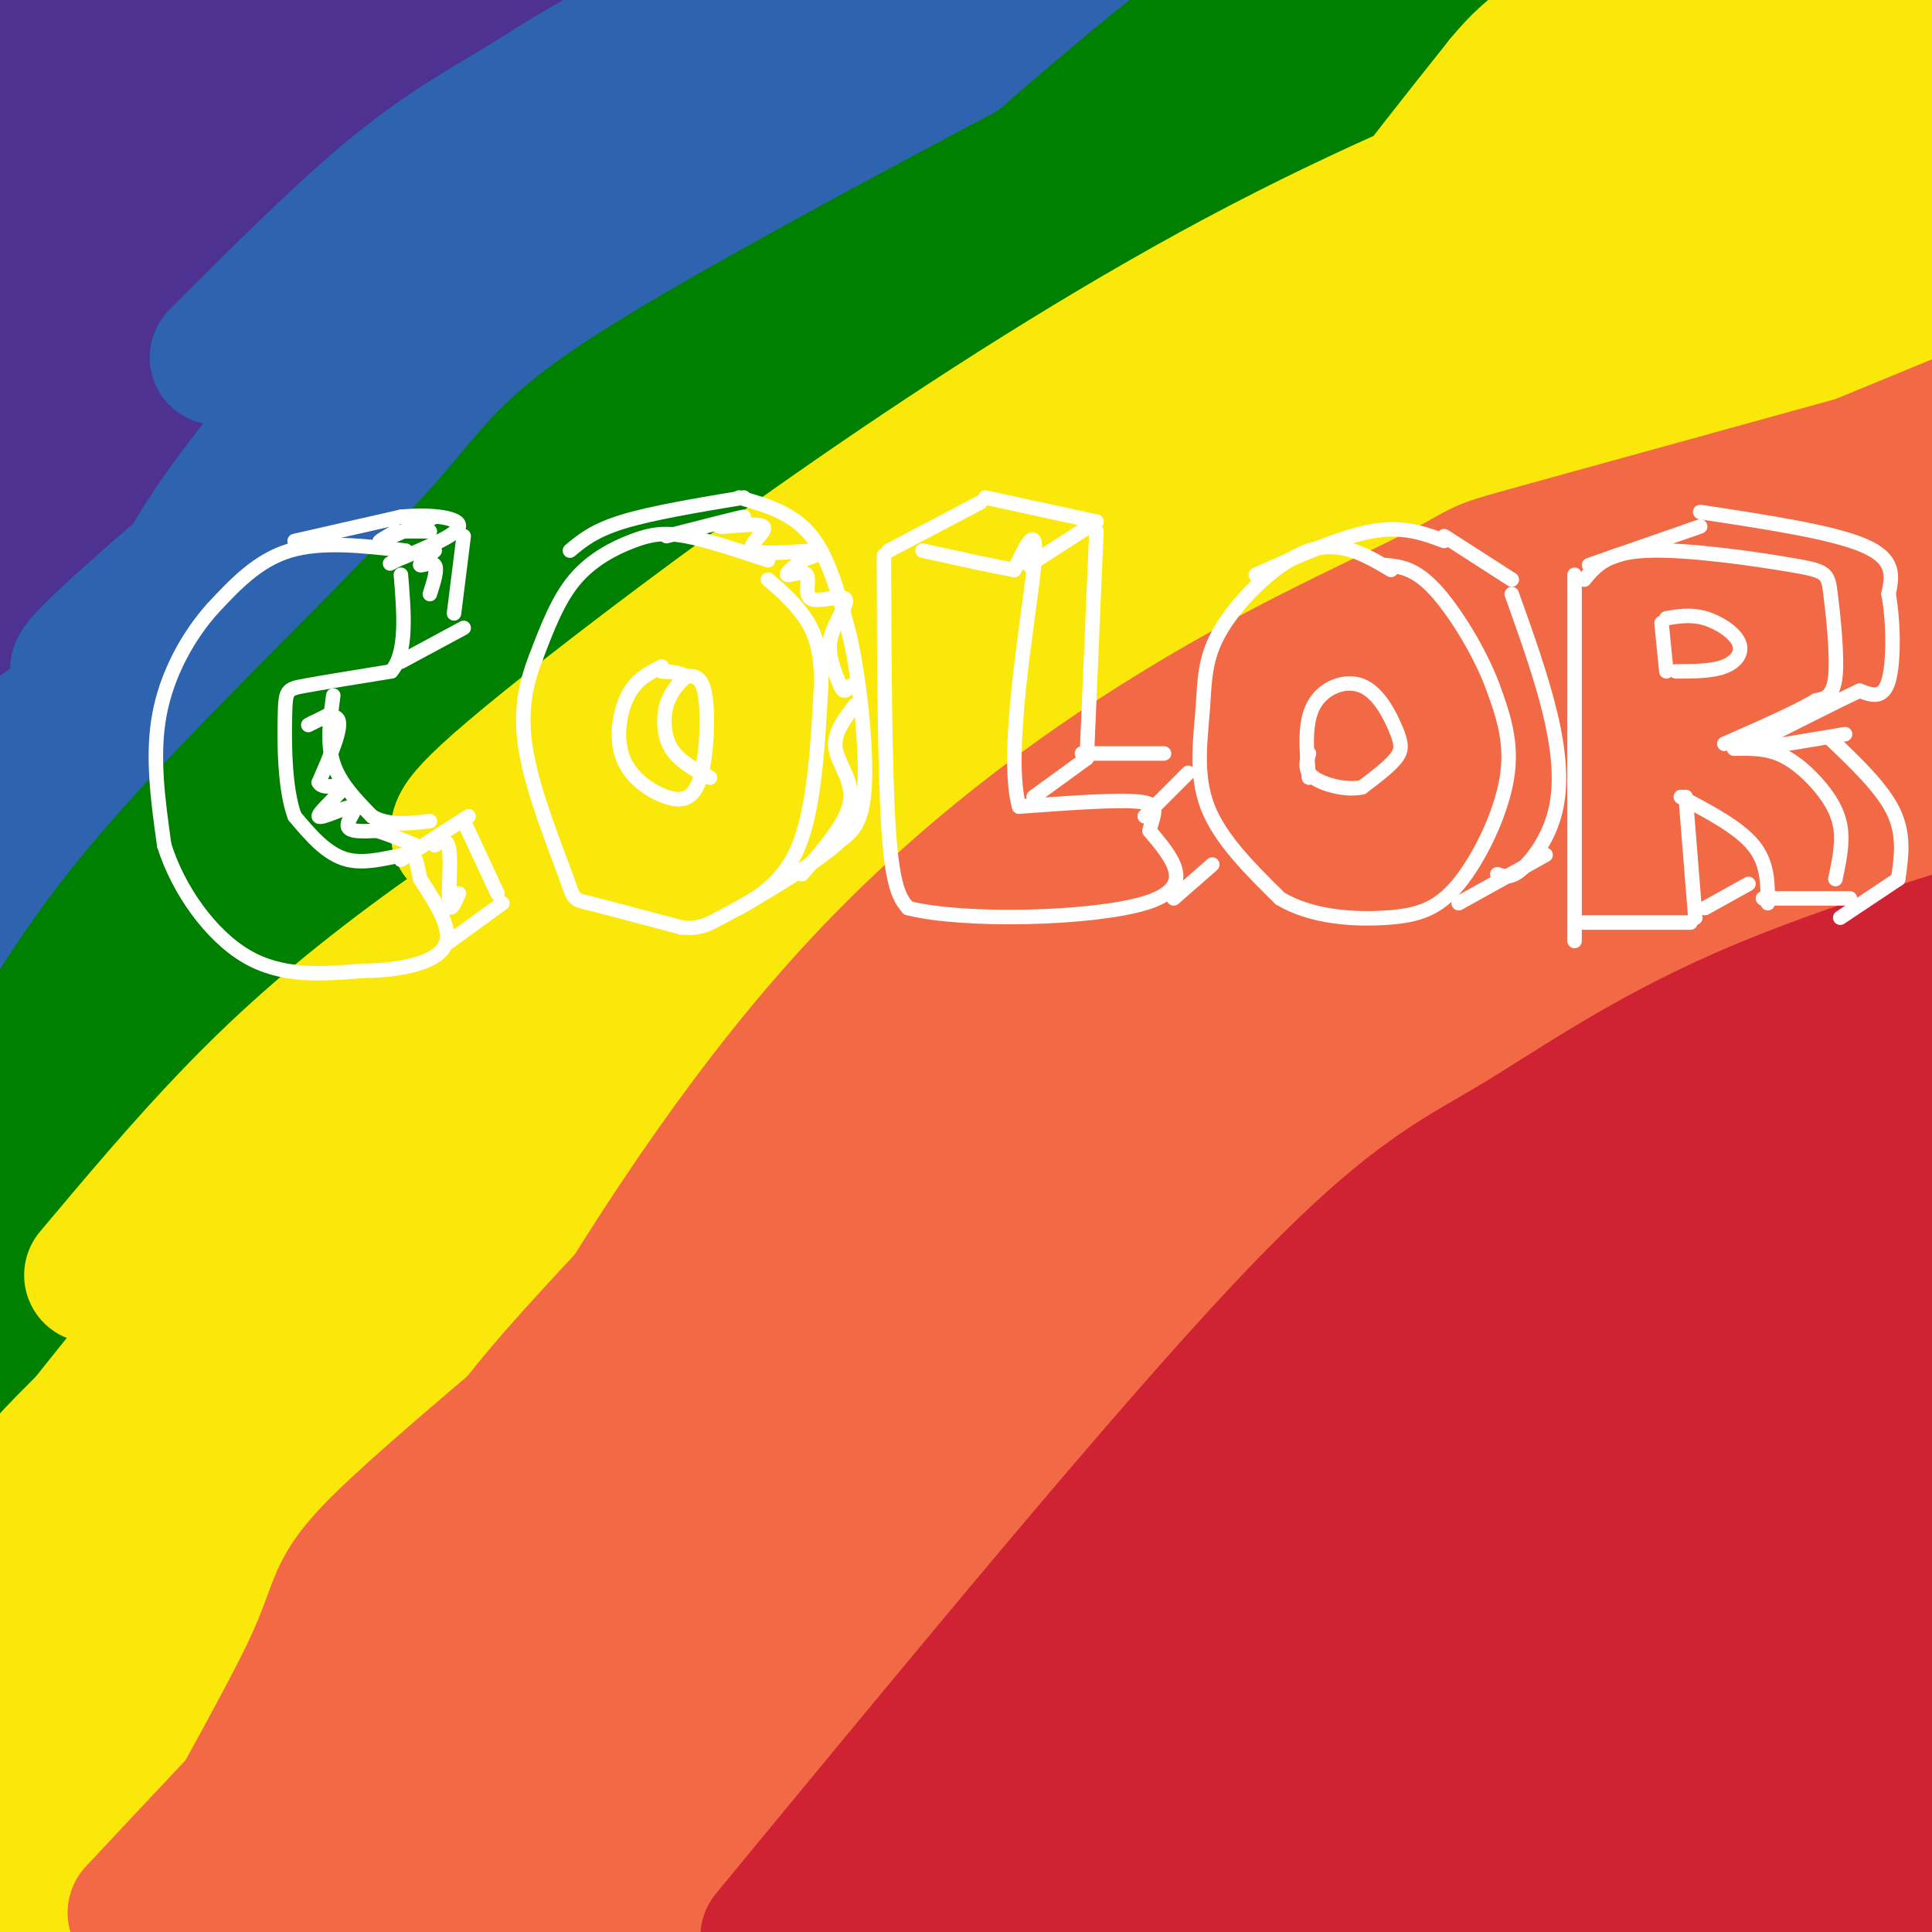 <svg viewBox='0 0 400 400' version='1.1' xmlns='http://www.w3.org/2000/svg' xmlns:xlink='http://www.w3.org/1999/xlink'><rect x="0" y="0" width="400" height="400" fill="#333333" stroke="none"/><g fill='none' stroke='rgb(77,50,146)' stroke-width='28' stroke-linecap='round' stroke-linejoin='round'><path d='M42,117c2.097,0.095 4.194,0.191 7,-7c2.806,-7.191 6.320,-21.667 10,-31c3.680,-9.333 7.527,-13.522 14,-18c6.473,-4.478 15.571,-9.246 23,-9c7.429,0.246 13.189,5.506 11,15c-2.189,9.494 -12.328,23.224 -21,32c-8.672,8.776 -15.879,12.600 -30,14c-14.121,1.400 -35.156,0.375 -45,-9c-9.844,-9.375 -8.496,-27.101 -9,-34c-0.504,-6.899 -2.858,-2.971 4,-8c6.858,-5.029 22.929,-19.014 39,-33'/><path d='M45,29c17.018,-9.358 40.062,-16.252 49,-19c8.938,-2.748 3.770,-1.350 5,0c1.230,1.350 8.860,2.651 9,10c0.140,7.349 -7.208,20.747 -10,27c-2.792,6.253 -1.027,5.361 -10,11c-8.973,5.639 -28.683,17.811 -42,23c-13.317,5.189 -20.239,3.397 -26,3c-5.761,-0.397 -10.360,0.601 -15,-6c-4.640,-6.601 -9.320,-20.800 -14,-35'/><path d='M1,18c0.000,0.000 25.000,-26.000 25,-26'/><path d='M39,8c-2.807,18.972 -5.613,37.944 -8,49c-2.387,11.056 -4.353,14.196 -6,13c-1.647,-1.196 -2.975,-6.728 -4,-12c-1.025,-5.272 -1.747,-10.284 1,-24c2.747,-13.716 8.963,-36.137 7,-25c-1.963,11.137 -12.103,55.830 -17,77c-4.897,21.170 -4.549,18.815 -4,3c0.549,-15.815 1.300,-45.090 3,-63c1.700,-17.910 4.350,-24.455 7,-31'/><path d='M42,12c0.186,8.163 0.372,16.326 0,21c-0.372,4.674 -1.300,5.859 -4,9c-2.700,3.141 -7.170,8.238 -12,11c-4.830,2.762 -10.018,3.190 -12,-1c-1.982,-4.190 -0.758,-13.000 0,-17c0.758,-4.000 1.050,-3.192 7,-8c5.950,-4.808 17.557,-15.231 27,-21c9.443,-5.769 16.721,-6.885 24,-8'/><path d='M82,11c-16.554,19.811 -33.108,39.622 -43,50c-9.892,10.378 -13.123,11.323 -18,14c-4.877,2.677 -11.401,7.085 -12,3c-0.599,-4.085 4.728,-16.663 12,-27c7.272,-10.337 16.489,-18.433 29,-27c12.511,-8.567 28.314,-17.604 36,-22c7.686,-4.396 7.253,-4.152 9,-2c1.747,2.152 5.672,6.212 9,7c3.328,0.788 6.057,-1.696 0,8c-6.057,9.696 -20.900,31.572 -40,50c-19.100,18.428 -42.457,33.408 -55,41c-12.543,7.592 -14.271,7.796 -16,8'/><path d='M-1,104c17.606,-18.735 35.212,-37.470 44,-47c8.788,-9.530 8.758,-9.853 22,-17c13.242,-7.147 39.758,-21.116 55,-30c15.242,-8.884 19.212,-12.681 -3,8c-22.212,20.681 -70.606,65.841 -119,111'/><path d='M6,113c13.867,-15.889 27.733,-31.778 50,-50c22.267,-18.222 52.933,-38.778 64,-45c11.067,-6.222 2.533,1.889 -6,10'/></g>
<g fill='none' stroke='rgb(45,99,175)' stroke-width='28' stroke-linecap='round' stroke-linejoin='round'><path d='M156,47c-5.170,2.363 -10.341,4.727 -21,14c-10.659,9.273 -26.807,25.456 -37,34c-10.193,8.544 -14.433,9.450 -17,9c-2.567,-0.450 -3.462,-2.255 10,-18c13.462,-15.745 41.281,-45.429 59,-62c17.719,-16.571 25.339,-20.029 33,-23c7.661,-2.971 15.365,-5.456 11,2c-4.365,7.456 -20.799,24.854 -40,43c-19.201,18.146 -41.170,37.039 -63,55c-21.830,17.961 -43.523,34.989 -53,40c-9.477,5.011 -6.739,-1.994 -4,-9'/><path d='M34,132c-0.077,-5.041 1.731,-13.145 17,-33c15.269,-19.855 43.997,-51.461 63,-68c19.003,-16.539 28.279,-18.010 45,-27c16.721,-8.990 40.886,-25.497 20,-4c-20.886,21.497 -86.825,80.999 -125,114c-38.175,33.001 -48.588,39.500 -59,46'/><path d='M45,74c13.077,-13.089 26.155,-26.179 37,-35c10.845,-8.821 19.458,-13.375 27,-18c7.542,-4.625 14.012,-9.321 24,-13c9.988,-3.679 23.494,-6.339 37,-9'/><path d='M176,0c10.978,-9.956 21.956,-19.911 1,3c-20.956,22.911 -73.844,78.689 -110,114c-36.156,35.311 -55.578,50.156 -75,65'/><path d='M17,139c-1.577,0.042 -3.155,0.083 14,-15c17.155,-15.083 53.042,-45.292 85,-67c31.958,-21.708 59.988,-34.917 82,-44c22.012,-9.083 38.006,-14.042 54,-19'/><path d='M209,31c-58.333,52.667 -116.667,105.333 -153,136c-36.333,30.667 -50.667,39.333 -65,48'/><path d='M-1,204c16.522,-23.772 33.043,-47.544 57,-71c23.957,-23.456 55.349,-46.596 90,-67c34.651,-20.404 72.560,-38.070 71,-34c-1.560,4.070 -42.589,29.877 -86,64c-43.411,34.123 -89.206,76.561 -135,119'/></g>
<g fill='none' stroke='rgb(0,128,0)' stroke-width='28' stroke-linecap='round' stroke-linejoin='round'><path d='M59,228c3.703,-8.805 7.405,-17.610 12,-26c4.595,-8.390 10.082,-16.365 24,-31c13.918,-14.635 36.265,-35.930 48,-47c11.735,-11.070 12.857,-11.915 27,-22c14.143,-10.085 41.309,-29.409 64,-41c22.691,-11.591 40.909,-15.448 47,-15c6.091,0.448 0.055,5.201 1,5c0.945,-0.201 8.872,-5.357 -22,23c-30.872,28.357 -100.543,90.228 -145,131c-44.457,40.772 -63.700,60.444 -77,76c-13.300,15.556 -20.658,26.996 -13,6c7.658,-20.996 30.331,-74.427 57,-114c26.669,-39.573 57.335,-65.286 88,-91'/><path d='M170,82c20.059,-19.535 26.206,-22.873 56,-36c29.794,-13.127 83.234,-36.043 80,-32c-3.234,4.043 -63.142,35.046 -103,61c-39.858,25.954 -59.665,46.858 -95,88c-35.335,41.142 -86.198,102.521 -107,127c-20.802,24.479 -11.542,12.057 7,-19c18.542,-31.057 46.366,-80.750 56,-100c9.634,-19.250 1.077,-8.057 16,-21c14.923,-12.943 53.325,-50.023 98,-77c44.675,-26.977 95.621,-43.851 117,-52c21.379,-8.149 13.189,-7.575 5,-7'/><path d='M300,14c-8.911,3.271 -33.687,14.949 -58,29c-24.313,14.051 -48.161,30.475 -75,50c-26.839,19.525 -56.668,42.150 -87,69c-30.332,26.850 -61.166,57.925 -92,89'/><path d='M10,211c6.789,-10.598 13.579,-21.196 31,-40c17.421,-18.804 45.474,-45.813 59,-61c13.526,-15.187 12.526,-18.550 46,-38c33.474,-19.450 101.421,-54.986 132,-70c30.579,-15.014 23.789,-9.507 17,-4'/><path d='M265,0c-1.491,-2.172 -2.983,-4.344 -20,9c-17.017,13.344 -49.560,42.203 -65,56c-15.440,13.797 -13.775,12.533 -29,34c-15.225,21.467 -47.338,65.663 -64,91c-16.662,25.337 -17.873,31.813 -11,22c6.873,-9.813 21.831,-35.914 41,-62c19.169,-26.086 42.550,-52.158 53,-65c10.450,-12.842 7.970,-12.456 30,-29c22.030,-16.544 68.572,-50.019 71,-49c2.428,1.019 -39.256,36.531 -78,78c-38.744,41.469 -74.546,88.896 -93,110c-18.454,21.104 -19.558,15.887 -17,9c2.558,-6.887 8.779,-15.443 15,-24'/><path d='M98,180c14.148,-16.788 42.016,-46.757 57,-64c14.984,-17.243 17.082,-21.760 34,-31c16.918,-9.240 48.656,-23.204 62,-29c13.344,-5.796 8.294,-3.425 -28,33c-36.294,36.425 -103.831,106.903 -122,121c-18.169,14.097 13.031,-28.188 41,-61c27.969,-32.812 52.708,-56.151 63,-67c10.292,-10.849 6.136,-9.208 15,-13c8.864,-3.792 30.747,-13.016 43,-20c12.253,-6.984 14.876,-11.726 -1,5c-15.876,16.726 -50.250,54.922 -77,83c-26.750,28.078 -45.875,46.039 -65,64'/><path d='M120,201c-11.000,11.667 -6.000,8.833 -1,6'/></g>
<g fill='none' stroke='rgb(250,232,11)' stroke-width='28' stroke-linecap='round' stroke-linejoin='round'><path d='M31,354c43.019,-51.458 86.038,-102.917 109,-132c22.962,-29.083 25.866,-35.791 75,-77c49.134,-41.209 144.497,-116.921 135,-108c-9.497,8.921 -123.855,102.474 -168,137c-44.145,34.526 -18.078,10.026 -44,41c-25.922,30.974 -103.835,117.421 -139,155c-35.165,37.579 -27.583,26.289 -20,15'/><path d='M95,173c-0.514,-2.049 -1.028,-4.098 27,-26c28.028,-21.902 84.598,-63.657 139,-92c54.402,-28.343 106.634,-43.273 124,-49c17.366,-5.727 -0.136,-2.251 -34,16c-33.864,18.251 -84.091,51.276 -103,64c-18.909,12.724 -6.501,5.147 -21,18c-14.499,12.853 -55.903,46.138 -98,101c-42.097,54.862 -84.885,131.303 -101,151c-16.115,19.697 -5.557,-17.349 29,-71c34.557,-53.651 93.111,-123.906 128,-160c34.889,-36.094 46.111,-38.027 64,-47c17.889,-8.973 42.444,-24.987 67,-41'/><path d='M316,37c-5.565,4.624 -52.976,36.683 -90,63c-37.024,26.317 -63.660,46.893 -91,71c-27.340,24.107 -55.383,51.745 -79,78c-23.617,26.255 -42.809,51.128 -62,76'/><path d='M19,264c9.544,-11.354 19.087,-22.708 29,-33c9.913,-10.292 20.195,-19.523 34,-30c13.805,-10.477 31.131,-22.199 47,-29c15.869,-6.801 30.279,-8.682 35,-7c4.721,1.682 -0.247,6.925 1,6c1.247,-0.925 8.710,-8.018 -10,14c-18.710,22.018 -63.592,73.148 -88,103c-24.408,29.852 -28.343,38.426 -34,46c-5.657,7.574 -13.035,14.148 -14,23c-0.965,8.852 4.484,19.981 11,12c6.516,-7.981 14.101,-35.072 72,-99c57.899,-63.928 166.114,-164.694 227,-214c60.886,-49.306 74.443,-47.153 88,-45'/><path d='M397,18c-69.350,41.384 -138.700,82.768 -164,96c-25.300,13.232 -6.549,-1.687 -25,24c-18.451,25.687 -74.104,91.979 -106,134c-31.896,42.021 -40.036,59.771 -55,83c-14.964,23.229 -36.753,51.937 -36,45c0.753,-6.937 24.047,-49.519 78,-110c53.953,-60.481 138.564,-138.860 171,-170c32.436,-31.140 12.696,-15.040 30,-19c17.304,-3.960 71.652,-27.980 126,-52'/><path d='M392,69c-26.733,14.733 -53.467,29.467 -81,46c-27.533,16.533 -55.867,34.867 -111,81c-55.133,46.133 -137.067,120.067 -219,194'/><path d='M31,259c-0.095,-3.399 -0.189,-6.798 12,-13c12.189,-6.202 36.662,-15.208 47,-20c10.338,-4.792 6.540,-5.368 3,2c-3.540,7.368 -6.822,22.682 -13,37c-6.178,14.318 -15.251,27.639 -29,42c-13.749,14.361 -32.173,29.763 -40,36c-7.827,6.237 -5.057,3.311 -4,0c1.057,-3.311 0.400,-7.007 6,-17c5.600,-9.993 17.457,-26.284 16,-24c-1.457,2.284 -16.229,23.142 -31,44'/><path d='M2,328c-6.519,-5.527 -13.038,-11.055 50,-64c63.038,-52.945 195.635,-153.308 248,-193c52.365,-39.692 24.500,-18.714 23,-21c-1.500,-2.286 23.366,-27.836 30,-36c6.634,-8.164 -4.964,1.059 -4,-2c0.964,-3.059 14.490,-18.401 1,-8c-13.490,10.401 -53.997,46.543 -65,53c-11.003,6.457 7.499,-16.772 26,-40'/><path d='M311,17c6.902,-8.427 11.157,-9.494 17,-13c5.843,-3.506 13.275,-9.449 17,-4c3.725,5.449 3.743,22.291 4,31c0.257,8.709 0.754,9.284 11,0c10.246,-9.284 30.241,-28.427 21,-16c-9.241,12.427 -47.719,56.423 -48,62c-0.281,5.577 37.634,-27.264 58,-41c20.366,-13.736 23.183,-8.368 26,-3'/><path d='M396,64c0.000,0.000 -14.000,17.000 -14,17'/></g>
<g fill='none' stroke='rgb(242,105,70)' stroke-width='28' stroke-linecap='round' stroke-linejoin='round'><path d='M28,396c25.006,-26.726 50.012,-53.452 79,-81c28.988,-27.548 61.958,-55.917 107,-86c45.042,-30.083 102.155,-61.881 143,-82c40.845,-20.119 65.423,-28.560 90,-37'/><path d='M402,124c-35.517,19.486 -71.033,38.973 -92,51c-20.967,12.027 -27.383,16.595 -54,38c-26.617,21.405 -73.435,59.648 -104,88c-30.565,28.352 -44.876,46.815 -59,66c-14.124,19.185 -28.062,39.093 -42,59'/><path d='M105,303c-2.708,-0.732 -5.417,-1.464 18,-27c23.417,-25.536 72.958,-75.875 99,-101c26.042,-25.125 28.583,-25.036 59,-37c30.417,-11.964 88.708,-35.982 147,-60'/><path d='M383,109c7.774,-8.038 15.547,-16.077 -22,12c-37.547,28.077 -120.415,92.268 -151,114c-30.585,21.732 -8.888,1.005 -25,25c-16.112,23.995 -70.032,92.713 -97,126c-26.968,33.287 -26.984,31.144 -27,29'/><path d='M65,388c35.185,-69.125 70.369,-138.250 113,-184c42.631,-45.750 92.708,-68.125 113,-78c20.292,-9.875 10.798,-7.250 28,-12c17.202,-4.750 61.101,-16.875 105,-29'/><path d='M248,187c-32.361,27.260 -64.722,54.521 -106,99c-41.278,44.479 -91.472,106.177 -103,115c-11.528,8.823 15.609,-35.228 25,-55c9.391,-19.772 1.034,-15.266 32,-42c30.966,-26.734 101.253,-84.708 145,-115c43.747,-30.292 60.952,-32.900 86,-43c25.048,-10.100 57.938,-27.691 29,-9c-28.938,18.691 -119.705,73.663 -165,104c-45.295,30.337 -45.120,36.038 -63,57c-17.880,20.962 -53.816,57.186 -69,72c-15.184,14.814 -9.616,8.218 -2,-2c7.616,-10.218 17.281,-24.059 21,-32c3.719,-7.941 1.491,-9.983 28,-37c26.509,-27.017 81.754,-79.008 137,-131'/><path d='M243,168c45.298,-33.071 90.045,-50.249 112,-58c21.955,-7.751 21.120,-6.074 25,-6c3.880,0.074 12.477,-1.454 -13,17c-25.477,18.454 -85.028,56.889 -108,72c-22.972,15.111 -9.364,6.900 -21,18c-11.636,11.100 -48.516,41.513 -82,77c-33.484,35.487 -63.572,76.047 -74,86c-10.428,9.953 -1.198,-10.702 31,-47c32.198,-36.298 87.362,-88.240 106,-108c18.638,-19.760 0.748,-7.338 29,-20c28.252,-12.662 102.645,-50.409 134,-66c31.355,-15.591 19.673,-9.026 17,-6c-2.673,3.026 3.664,2.513 10,2'/><path d='M361,156c-48.500,36.000 -97.000,72.000 -143,117c-46.000,45.000 -89.500,99.000 -133,153'/><path d='M95,403c-5.750,1.256 -11.500,2.512 18,-32c29.500,-34.512 94.250,-104.792 140,-143c45.750,-38.208 72.500,-44.345 96,-52c23.500,-7.655 43.750,-16.827 64,-26'/><path d='M388,166c1.786,-4.780 3.571,-9.560 -35,21c-38.571,30.560 -117.500,96.458 -159,135c-41.500,38.542 -45.571,49.726 -53,63c-7.429,13.274 -18.214,28.637 -29,44'/><path d='M221,285c62.222,-48.111 124.444,-96.222 150,-116c25.556,-19.778 14.444,-11.222 22,-12c7.556,-0.778 33.778,-10.889 60,-21'/><path d='M371,172c-34.222,25.089 -68.444,50.178 -87,64c-18.556,13.822 -21.444,16.378 -42,43c-20.556,26.622 -58.778,77.311 -97,128'/><path d='M153,397c2.067,-7.600 4.133,-15.200 33,-46c28.867,-30.800 84.533,-84.800 130,-119c45.467,-34.200 80.733,-48.600 116,-63'/><path d='M357,222c-4.467,1.733 -8.933,3.467 -40,27c-31.067,23.533 -88.733,68.867 -120,95c-31.267,26.133 -36.133,33.067 -41,40'/></g>
<g fill='none' stroke='rgb(207,34,51)' stroke-width='28' stroke-linecap='round' stroke-linejoin='round'><path d='M186,389c0.000,0.000 266.000,-168.000 266,-168'/><path d='M378,250c1.156,-2.489 2.311,-4.978 -17,10c-19.311,14.978 -59.089,47.422 -88,76c-28.911,28.578 -46.956,53.289 -65,78'/><path d='M223,365c-2.289,-2.844 -4.578,-5.689 22,-33c26.578,-27.311 82.022,-79.089 117,-106c34.978,-26.911 49.489,-28.956 64,-31'/><path d='M370,232c-38.083,28.667 -76.167,57.333 -113,88c-36.833,30.667 -72.417,63.333 -108,96'/><path d='M159,401c40.869,-49.601 81.738,-99.202 107,-126c25.262,-26.798 34.917,-30.792 47,-38c12.083,-7.208 26.595,-17.631 48,-27c21.405,-9.369 49.702,-17.685 78,-26'/><path d='M291,314c0.000,0.000 -99.000,94.000 -99,94'/><path d='M201,401c30.500,-34.667 61.000,-69.333 99,-100c38.000,-30.667 83.500,-57.333 129,-84'/><path d='M399,256c-9.394,7.474 -18.789,14.948 -42,37c-23.211,22.052 -60.239,58.682 -81,82c-20.761,23.318 -25.254,33.323 -22,27c3.254,-6.323 14.254,-28.973 39,-60c24.746,-31.027 63.239,-70.430 79,-87c15.761,-16.570 8.789,-10.306 14,-11c5.211,-0.694 22.606,-8.347 40,-16'/><path d='M398,271c0.000,0.000 -157.000,134.000 -157,134'/><path d='M247,391c12.625,-12.905 25.250,-25.810 38,-37c12.750,-11.190 25.625,-20.667 37,-29c11.375,-8.333 21.250,-15.524 41,-24c19.750,-8.476 49.375,-18.238 79,-28'/><path d='M355,329c0.000,0.000 -140.000,113.000 -140,113'/><path d='M275,374c14.833,-14.250 29.667,-28.500 52,-44c22.333,-15.500 52.167,-32.250 82,-49'/><path d='M356,346c0.000,0.000 -94.000,89.000 -94,89'/><path d='M304,381c16.417,-19.917 32.833,-39.833 53,-59c20.167,-19.167 44.083,-37.583 68,-56'/><path d='M372,343c0.000,0.000 -64.000,66.000 -64,66'/><path d='M325,379c13.417,-22.083 26.833,-44.167 41,-64c14.167,-19.833 29.083,-37.417 44,-55'/><path d='M365,355c-13.968,26.088 -27.935,52.176 -24,42c3.935,-10.176 25.773,-56.617 38,-80c12.227,-23.383 14.845,-23.708 17,-26c2.155,-2.292 3.848,-6.551 2,3c-1.848,9.551 -7.238,32.910 -15,59c-7.762,26.090 -17.898,54.909 -15,38c2.898,-16.909 18.828,-79.545 24,-87c5.172,-7.455 -0.414,40.273 -6,88'/><path d='M386,392c-2.200,25.842 -4.701,46.447 -1,10c3.701,-36.447 13.605,-129.946 17,-132c3.395,-2.054 0.283,87.339 -1,122c-1.283,34.661 -0.736,14.592 -2,4c-1.264,-10.592 -4.339,-11.705 -6,-23c-1.661,-11.295 -1.909,-32.772 -1,-57c0.909,-24.228 2.974,-51.208 6,-69c3.026,-17.792 7.013,-26.396 11,-35'/><path d='M385,328c-3.974,6.252 -7.949,12.504 -10,15c-2.051,2.496 -2.179,1.236 -4,0c-1.821,-1.236 -5.337,-2.448 -2,-29c3.337,-26.552 13.525,-78.443 16,-82c2.475,-3.557 -2.762,41.222 -8,86'/></g>
<g fill='none' stroke='rgb(255,255,255)' stroke-width='3' stroke-linecap='round' stroke-linejoin='round'><path d='M84,114c-8.667,-1.000 -17.333,-2.000 -24,0c-6.667,2.000 -11.333,7.000 -16,12'/><path d='M44,126c-4.978,5.556 -9.422,13.444 -11,22c-1.578,8.556 -0.289,17.778 1,27'/><path d='M34,175c2.867,9.178 9.533,18.622 17,23c7.467,4.378 15.733,3.689 24,3'/><path d='M75,201c7.733,-0.022 15.067,-1.578 17,-5c1.933,-3.422 -1.533,-8.711 -5,-14'/><path d='M87,182c-0.869,-3.464 -0.542,-5.125 -3,-5c-2.458,0.125 -7.702,2.036 -12,1c-4.298,-1.036 -7.649,-5.018 -11,-9'/><path d='M61,169c-2.179,-5.821 -2.125,-15.875 -2,-21c0.125,-5.125 0.321,-5.321 4,-6c3.679,-0.679 10.839,-1.839 18,-3'/><path d='M81,139c3.333,-3.833 2.667,-11.917 2,-20'/><path d='M159,116c-6.250,-2.083 -12.500,-4.167 -17,-5c-4.500,-0.833 -7.250,-0.417 -11,1c-3.750,1.417 -8.500,3.833 -12,8c-3.500,4.167 -5.750,10.083 -8,16'/><path d='M111,136c-2.156,5.569 -3.547,11.493 -2,20c1.547,8.507 6.032,19.598 8,25c1.968,5.402 1.419,5.115 5,6c3.581,0.885 11.290,2.943 19,5'/><path d='M141,192c4.429,0.464 6.000,-0.875 10,-3c4.000,-2.125 10.429,-5.036 14,-13c3.571,-7.964 4.286,-20.982 5,-34'/><path d='M170,142c0.200,-8.311 -1.800,-12.089 -4,-15c-2.200,-2.911 -4.600,-4.956 -7,-7'/><path d='M137,138c-2.625,1.304 -5.250,2.609 -7,6c-1.750,3.391 -2.624,8.870 -1,13c1.624,4.130 5.744,6.911 9,8c3.256,1.089 5.646,0.485 7,-4c1.354,-4.485 1.673,-12.853 1,-17c-0.673,-4.147 -2.336,-4.074 -4,-4'/><path d='M142,140c-1.500,-0.833 -3.250,-0.917 -5,-1'/><path d='M183,115c0.083,22.417 0.167,44.833 1,57c0.833,12.167 2.417,14.083 4,16'/><path d='M188,188c11.467,2.933 38.133,2.267 49,-1c10.867,-3.267 5.933,-9.133 1,-15'/><path d='M238,172c0.822,-3.711 2.378,-5.489 -2,-6c-4.378,-0.511 -14.689,0.244 -25,1'/><path d='M211,167c-3.044,-10.733 1.844,-38.067 3,-49c1.156,-10.933 -1.422,-5.467 -4,0'/><path d='M210,118c-3.833,-0.667 -11.417,-2.333 -19,-4'/><path d='M288,118c-5.252,-3.116 -10.504,-6.233 -17,-4c-6.496,2.233 -14.236,9.815 -18,16c-3.764,6.185 -3.552,10.973 -4,17c-0.448,6.027 -1.557,13.293 1,20c2.557,6.707 8.778,12.853 15,19'/><path d='M265,186c6.563,3.979 15.470,4.427 22,4c6.530,-0.427 10.681,-1.730 15,-7c4.319,-5.270 8.805,-14.506 10,-22c1.195,-7.494 -0.903,-13.247 -3,-19'/><path d='M309,142c-2.689,-7.178 -7.911,-15.622 -12,-20c-4.089,-4.378 -7.044,-4.689 -10,-5'/><path d='M271,161c-0.509,-5.652 -1.018,-11.305 1,-15c2.018,-3.695 6.561,-5.434 10,-4c3.439,1.434 5.772,6.040 7,9c1.228,2.960 1.351,4.274 0,6c-1.351,1.726 -4.175,3.863 -7,6'/><path d='M282,163c-3.267,0.711 -7.933,-0.511 -10,-2c-2.067,-1.489 -1.533,-3.244 -1,-5'/><path d='M326,119c0.000,29.417 0.000,58.833 0,70c0.000,11.167 0.000,4.083 0,-3'/><path d='M328,120c2.325,-2.821 4.651,-5.643 13,-6c8.349,-0.357 22.722,1.750 30,3c7.278,1.250 7.459,1.644 8,6c0.541,4.356 1.440,12.673 1,17c-0.440,4.327 -2.220,4.663 -4,5'/><path d='M376,145c-3.833,2.333 -11.417,5.667 -19,9'/><path d='M359,155c3.054,-0.054 6.107,-0.107 9,1c2.893,1.107 5.625,3.375 8,6c2.375,2.625 4.393,5.607 5,9c0.607,3.393 -0.196,7.196 -1,11'/><path d='M383,186c0.000,0.000 -18.000,0.000 -18,0'/><path d='M366,187c0.000,-4.167 0.000,-8.333 -3,-12c-3.000,-3.667 -9.000,-6.833 -15,-10'/><path d='M349,165c0.000,0.000 2.000,25.000 2,25'/><path d='M350,191c0.000,0.000 -22.000,0.000 -22,0'/><path d='M344,129c0.000,0.000 1.000,10.000 1,10'/><path d='M345,128c2.560,-0.423 5.119,-0.845 8,0c2.881,0.845 6.083,2.958 7,5c0.917,2.042 -0.452,4.012 -3,5c-2.548,0.988 -6.274,0.994 -10,1'/><path d='M61,112c0.000,0.000 22.000,-5.000 22,-5'/><path d='M83,107c6.667,-0.644 12.333,0.244 12,2c-0.333,1.756 -6.667,4.378 -13,7'/><path d='M82,116c-2.167,1.167 -1.083,0.583 0,0'/><path d='M96,111c0.000,0.000 -2.000,16.000 -2,16'/><path d='M83,137c0.000,0.000 13.000,-7.000 13,-7'/><path d='M69,144c-0.667,4.917 -1.333,9.833 0,14c1.333,4.167 4.667,7.583 8,11'/><path d='M77,169c3.333,2.000 7.667,1.500 12,1'/><path d='M97,169c0.000,0.000 -14.000,9.000 -14,9'/><path d='M96,170c0.000,0.000 7.000,15.000 7,15'/><path d='M104,187c0.000,0.000 -11.000,8.000 -11,8'/><path d='M118,114c2.500,-2.083 5.000,-4.167 11,-6c6.000,-1.833 15.500,-3.417 25,-5'/><path d='M153,103c5.583,1.583 11.167,3.167 15,8c3.833,4.833 5.917,12.917 8,21'/><path d='M176,132c2.133,9.667 3.467,23.333 3,31c-0.467,7.667 -2.733,9.333 -5,11'/><path d='M174,174c-4.333,4.167 -12.667,9.083 -21,14'/><path d='M142,140c-1.622,1.667 -3.244,3.333 -4,6c-0.756,2.667 -0.644,6.333 1,9c1.644,2.667 4.822,4.333 8,6'/><path d='M184,114c0.000,0.000 19.000,-10.000 19,-10'/><path d='M204,103c0.000,0.000 23.000,5.000 23,5'/><path d='M227,108c0.000,0.000 -14.000,9.000 -14,9'/><path d='M227,110c0.000,0.000 -2.000,47.000 -2,47'/><path d='M214,165c0.000,0.000 11.000,-8.000 11,-8'/><path d='M224,156c0.000,0.000 17.000,0.000 17,0'/><path d='M246,160c0.000,0.000 -9.000,9.000 -9,9'/><path d='M243,186c0.000,0.000 8.000,-7.000 8,-7'/><path d='M260,119c8.750,-3.917 17.500,-7.833 24,-9c6.500,-1.167 10.750,0.417 15,2'/><path d='M299,111c0.000,0.000 14.000,9.000 14,9'/><path d='M313,123c3.089,8.655 6.179,17.310 8,25c1.821,7.690 2.375,14.417 1,20c-1.375,5.583 -4.679,10.024 -7,12c-2.321,1.976 -3.661,1.488 -5,1'/><path d='M302,187c0.000,0.000 18.000,-10.000 18,-10'/><path d='M329,117c0.000,0.000 23.000,-8.000 23,-8'/><path d='M352,106c13.750,2.083 27.500,4.167 34,7c6.500,2.833 5.750,6.417 5,10'/><path d='M391,123c1.044,5.467 1.156,14.133 0,18c-1.156,3.867 -3.578,2.933 -6,2'/><path d='M385,143c-5.000,2.333 -14.500,7.167 -24,12'/><path d='M364,155c0.000,0.000 18.000,-3.000 18,-3'/><path d='M379,153c5.333,5.083 10.667,10.167 13,15c2.333,4.833 1.667,9.417 1,14'/><path d='M393,182c0.000,0.000 -12.000,8.000 -12,8'/><path d='M353,188c0.000,0.000 9.000,-5.000 9,-5'/><path d='M82,110c-2.167,1.250 -4.333,2.500 -3,2c1.333,-0.500 6.167,-2.750 11,-5'/><path d='M84,110c0.000,0.000 5.000,0.000 5,0'/><path d='M90,114c-1.622,1.400 -3.244,2.800 -3,3c0.244,0.200 2.356,-0.800 3,0c0.644,0.800 -0.178,3.400 -1,6'/><path d='M68,148c-2.444,1.244 -4.889,2.489 -4,2c0.889,-0.489 5.111,-2.711 6,-1c0.889,1.711 -1.556,7.356 -4,13'/><path d='M66,162c0.940,1.825 5.291,-0.113 5,1c-0.291,1.113 -5.222,5.278 -5,6c0.222,0.722 5.598,-1.998 7,-2c1.402,-0.002 -1.171,2.714 -1,4c0.171,1.286 3.085,1.143 6,1'/><path d='M78,172c2.333,0.667 5.167,1.833 8,3'/><path d='M90,175c1.311,-0.844 2.622,-1.689 3,1c0.378,2.689 -0.178,8.911 0,11c0.178,2.089 1.089,0.044 2,-2'/><path d='M138,111c7.647,-1.959 15.294,-3.917 16,-4c0.706,-0.083 -5.529,1.710 -5,2c0.529,0.290 7.822,-0.922 9,0c1.178,0.922 -3.760,3.979 -2,5c1.760,1.021 10.217,0.006 13,0c2.783,-0.006 -0.109,0.997 -3,2'/><path d='M166,116c-1.404,1.077 -3.416,2.770 -3,3c0.416,0.230 3.258,-1.002 4,0c0.742,1.002 -0.615,4.238 1,5c1.615,0.762 6.204,-0.949 7,0c0.796,0.949 -2.201,4.557 -3,8c-0.799,3.443 0.601,6.722 2,10'/><path d='M174,142c0.667,1.667 1.333,0.833 2,0'/><path d='M177,146c-2.244,2.911 -4.489,5.822 -4,9c0.489,3.178 3.711,6.622 3,11c-0.711,4.378 -5.356,9.689 -10,15'/></g>
</svg>